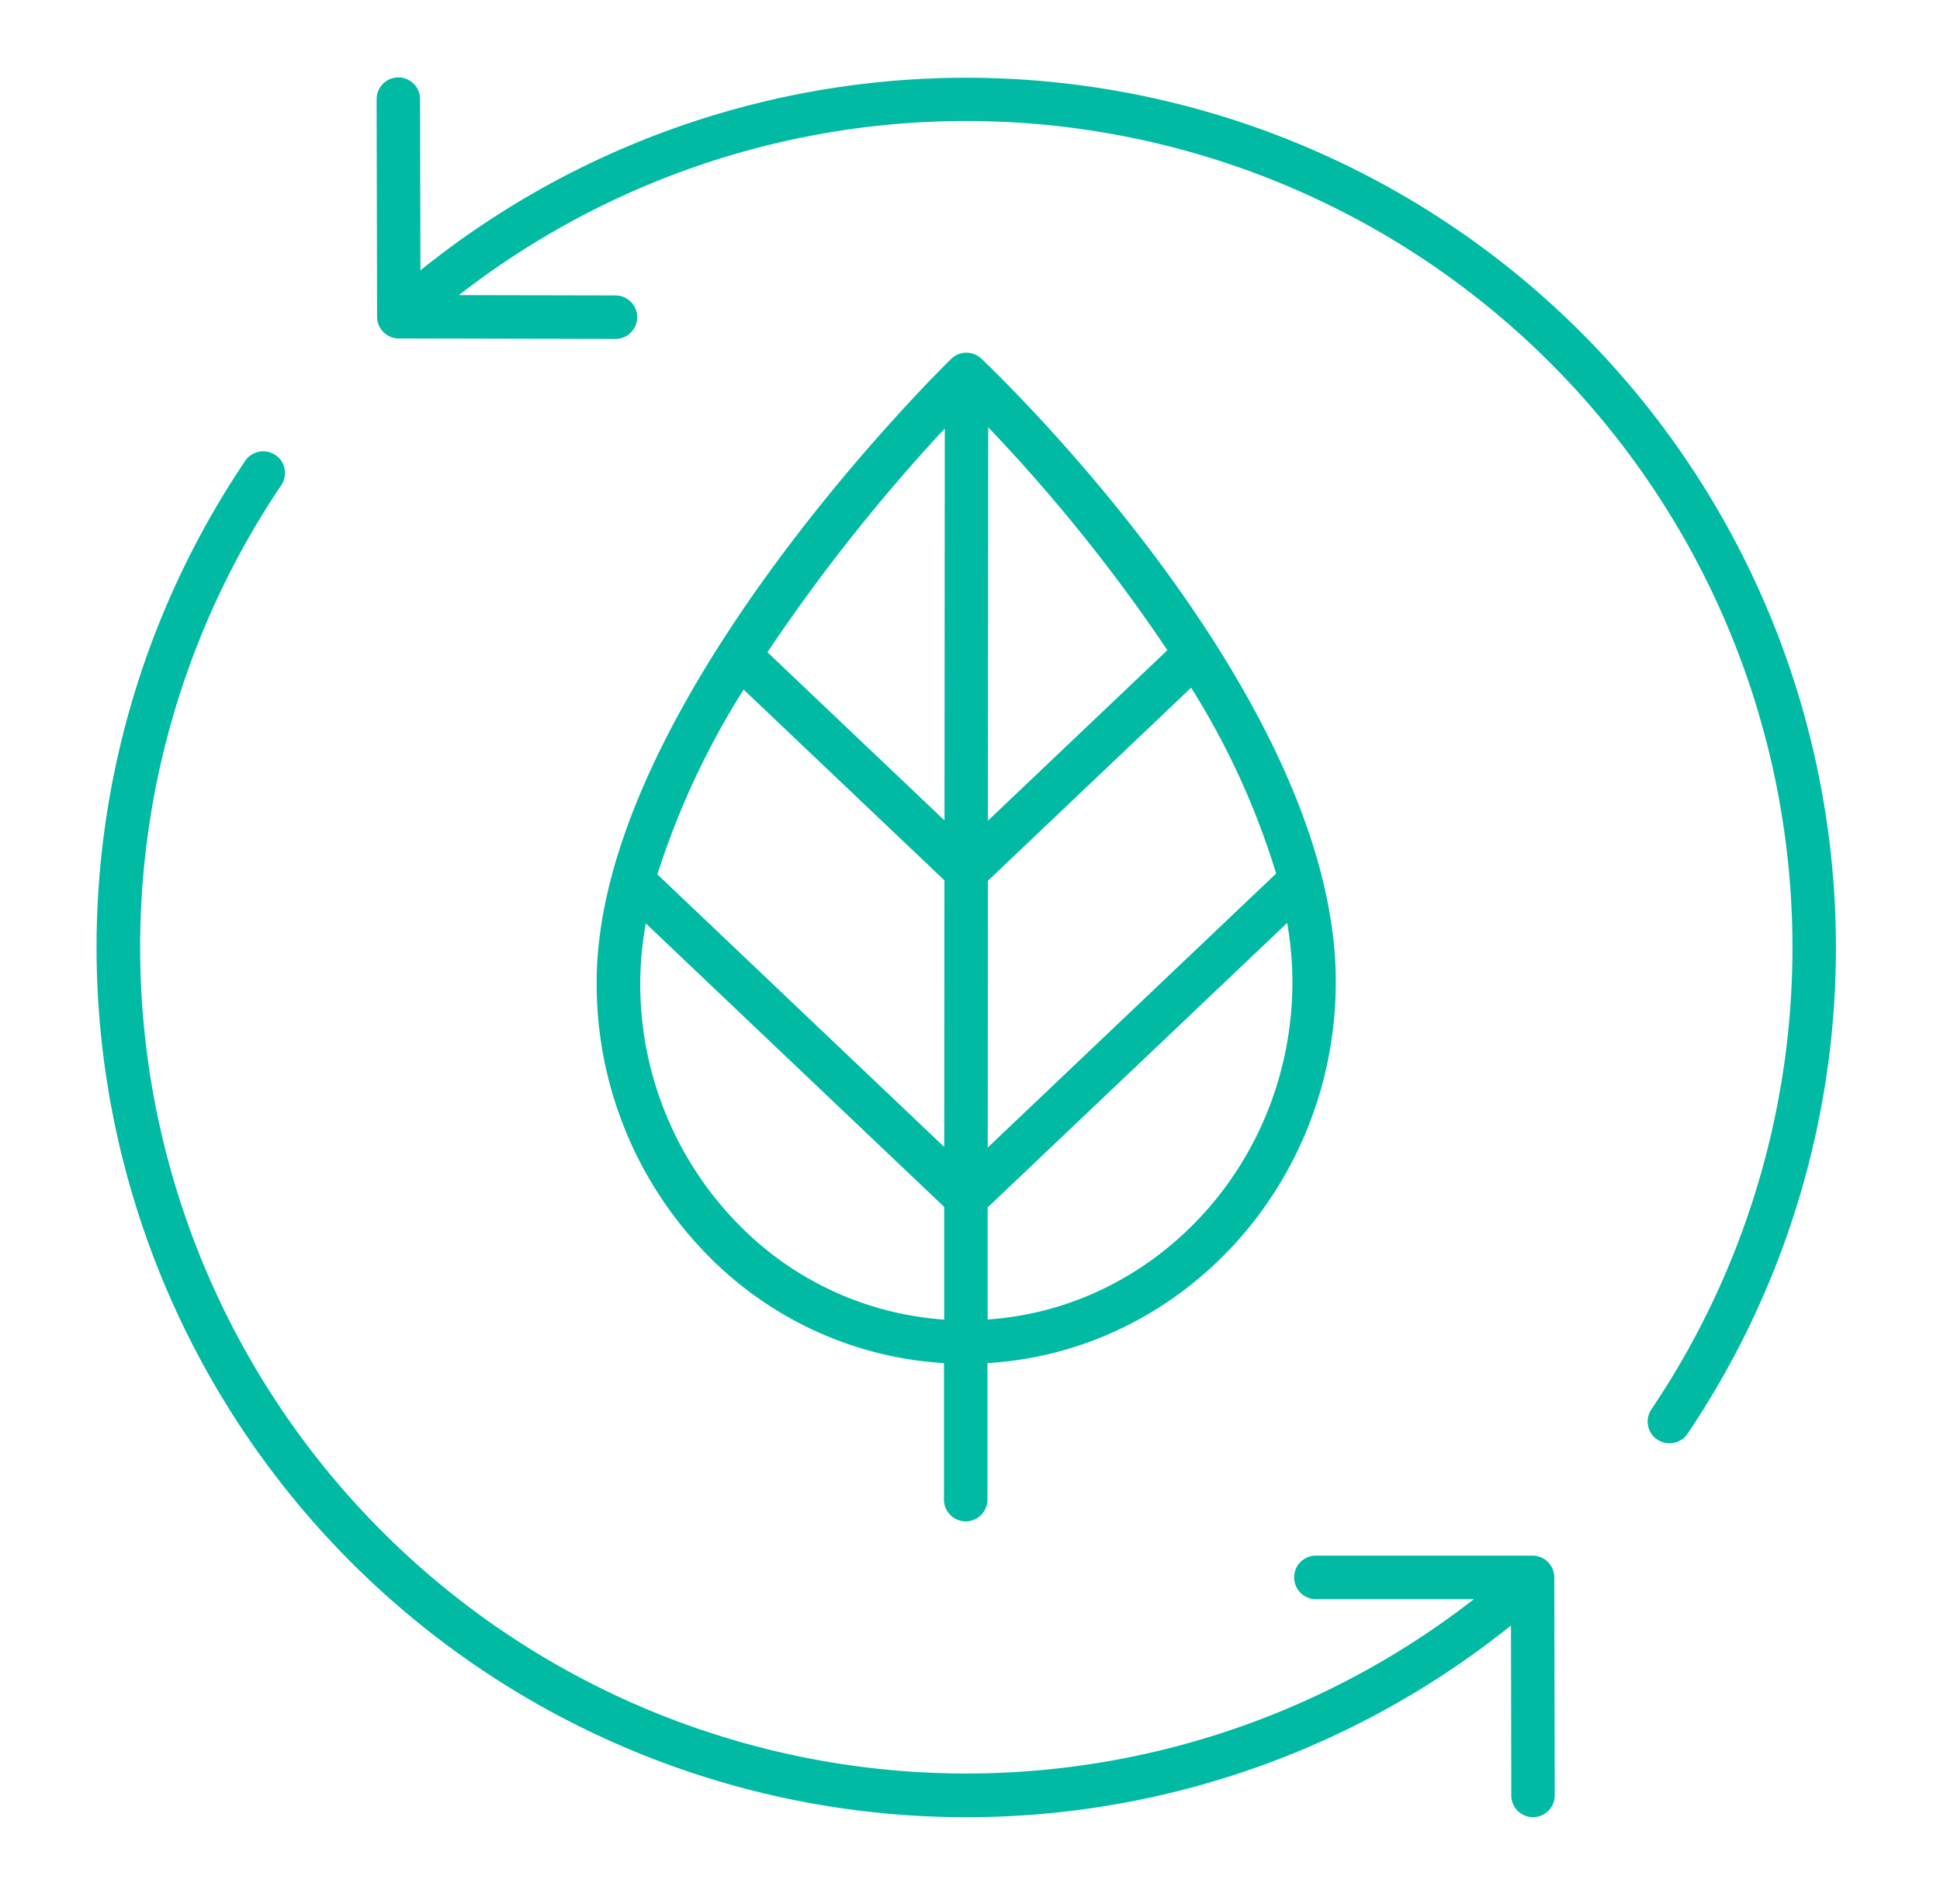 <svg xmlns="http://www.w3.org/2000/svg" width="100.376" height="98.494" viewBox="0 0 100.376 98.494">
  <g id="icon10" transform="translate(143.161 -0.717)">
    <path id="パス_26" data-name="パス 26" d="M-42.785,99.211h-100L-143.161.717h100Z" fill="none"/>
    <g id="グループ_3551" data-name="グループ 3551" transform="translate(-18208.672 -12379.283)">
      <path id="パス_2985" data-name="パス 2985" d="M264.362,126.455a1.125,1.125,0,0,0,1.562-.3,45,45,0,0,0-65.56-60.179l-.019-8.858a1.126,1.126,0,0,0-1.125-1.123h0a1.125,1.125,0,0,0-1.123,1.127l.024,11.254a1.125,1.125,0,0,0,1.123,1.123l11.211.024h0a1.125,1.125,0,0,0,0-2.25l-8.1-.017a42.752,42.752,0,0,1,61.7,57.638,1.125,1.125,0,0,0,.3,1.562Z" transform="translate(17886.9 12328.009)" fill="#00baa4"/>
      <path id="パス_2986" data-name="パス 2986" d="M135.246,152.487a1.127,1.127,0,0,0-1.562.3,45,45,0,0,0,65.491,60.243l.017,8.793a1.125,1.125,0,0,0,1.124,1.123h0a1.125,1.125,0,0,0,1.123-1.127l-.023-11.279a1.125,1.125,0,0,0-1.125-1.123H189.081a1.125,1.125,0,1,0,0,2.251h8.176a42.747,42.747,0,0,1-61.708-57.622,1.125,1.125,0,0,0-.3-1.562Z" transform="translate(17944.514 12251.052)" fill="#00baa4"/>
      <path id="パス_2987" data-name="パス 2987" d="M273.906,187.346h0a1.125,1.125,0,0,0,1.125-1.124l0-7.062c10.029-.6,18.019-9.2,18.022-19.725,0-14.73-17.59-31.527-18.339-32.234a1.126,1.126,0,0,0-1.559.012c-.749.731-18.34,18.078-18.344,32.232a19.983,19.983,0,0,0,5.582,13.969,18.676,18.676,0,0,0,12.387,5.746l0,7.059a1.124,1.124,0,0,0,1.124,1.126Zm-11.49-43.024,10.388,9.866-.01,13.792-14.841-14.1a41.4,41.4,0,0,1,4.464-9.563Zm27.548,9.516-14.919,14.171.01-13.8,10.513-9.986a39.918,39.918,0,0,1,4.4,9.617Zm-17.157-2.75-9.161-8.7a93.6,93.6,0,0,1,9.176-11.573Zm2.232,25.82,0-5.8,15.5-14.719a18.411,18.411,0,0,1,.27,3.042c0,9.276-6.982,16.874-15.77,17.473Zm9.3-34.625-9.284,8.818.015-20.348a86.759,86.759,0,0,1,9.269,11.529Zm-22.322,29.568a17.747,17.747,0,0,1-4.951-12.406,17.384,17.384,0,0,1,.287-3.029l15.438,14.663,0,5.83a16.453,16.453,0,0,1-10.77-5.058Z" transform="translate(17841.572 12271.35)" fill="#00baa4"/>
    </g>
  </g>
</svg>
